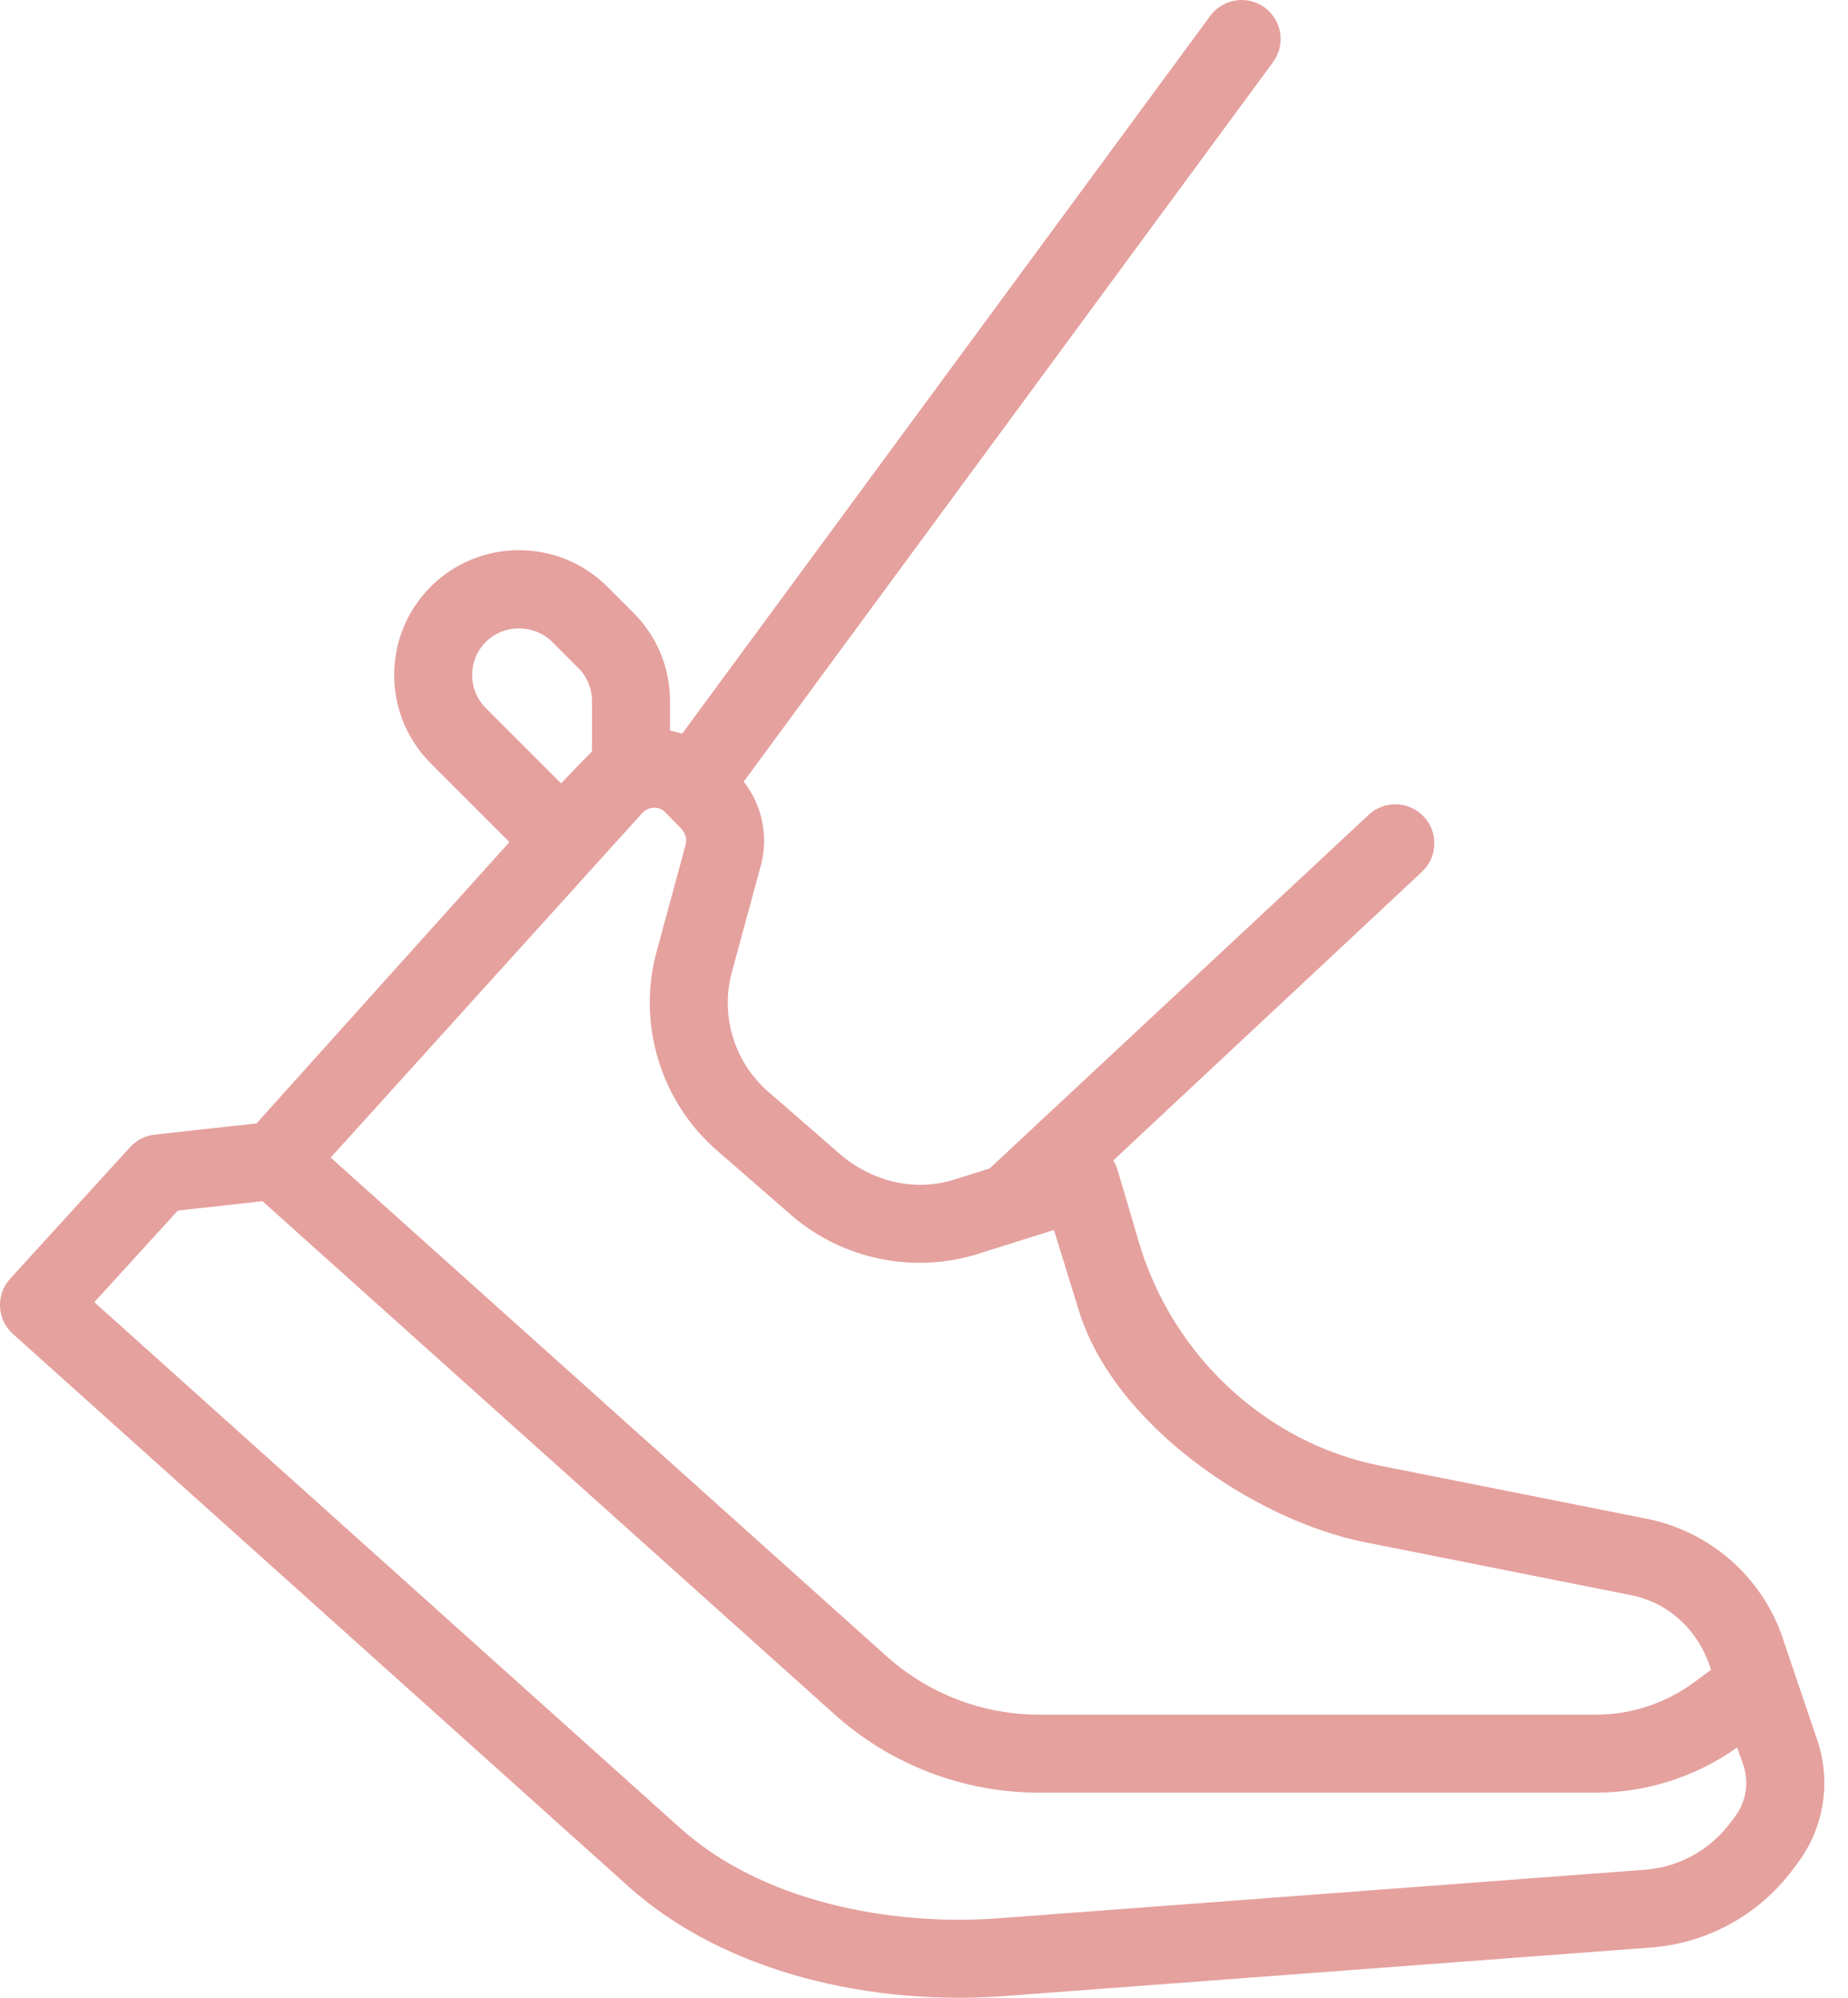 <svg width="74" height="80" viewBox="0 0 74 80" fill="none" xmlns="http://www.w3.org/2000/svg">
<path d="M0.108 51.682C-0.136 52.317 0.049 52.997 0.519 53.419L25.08 75.466C29.018 79.059 35.008 80.324 40.227 79.931L66.103 77.988C68.361 77.819 70.433 76.681 71.788 74.867L71.984 74.604C73.062 73.161 73.344 71.287 72.739 69.591L71.472 65.858C70.698 63.274 68.573 61.341 65.927 60.815L55.258 58.692C50.657 57.776 46.931 54.234 45.609 49.756L44.75 46.845C44.71 46.711 44.652 46.585 44.58 46.469L56.941 34.91C57.571 34.321 57.604 33.332 57.014 32.702C56.425 32.072 55.437 32.039 54.807 32.628L39.63 46.789L38.219 47.233C36.549 47.759 34.811 47.275 33.531 46.124L30.772 43.724C29.41 42.551 28.834 40.673 29.304 38.939L30.469 34.649C30.78 33.502 30.518 32.234 29.781 31.301L50.977 2.488C51.488 1.793 51.34 0.815 50.645 0.304C49.95 -0.207 48.972 -0.058 48.461 0.637L27.316 29.38C27.157 29.328 26.994 29.287 26.829 29.256V28.075C26.829 26.738 26.308 25.482 25.364 24.538L24.32 23.494C22.37 21.544 19.197 21.544 17.247 23.494C15.297 25.444 15.297 28.617 17.247 30.567L20.398 33.719L10.272 44.986L6.193 45.436C5.816 45.478 5.466 45.655 5.21 45.936L0.421 51.19C0.289 51.334 0.178 51.499 0.108 51.682ZM54.648 61.756L65.318 63.879C66.884 64.19 68.062 65.361 68.514 66.869L67.819 67.38C66.685 68.213 65.314 68.662 63.907 68.662H41.612C39.324 68.662 37.133 67.813 35.432 66.261L13.242 46.355L25.718 32.559C25.956 32.296 26.375 32.263 26.627 32.514C26.628 32.516 26.63 32.518 26.632 32.52L27.288 33.191C27.456 33.387 27.511 33.6 27.453 33.831L26.289 38.12C25.505 41.01 26.465 44.138 28.728 46.086L31.712 48.682C33.746 50.436 36.597 51.017 39.157 50.213L42.203 49.254L43.176 52.397C44.542 57.023 50.219 60.874 54.648 61.756ZM22.468 31.371L19.456 28.358C18.724 27.626 18.724 26.435 19.456 25.703C20.172 24.986 21.392 24.984 22.111 25.703L23.155 26.747C23.509 27.102 23.705 27.573 23.705 28.075V30.094C23.575 30.204 22.468 31.371 22.468 31.371ZM7.121 48.477L10.512 48.102L33.336 68.577C35.603 70.646 38.543 71.786 41.612 71.786H63.907C65.926 71.786 67.917 71.15 69.56 69.976L69.797 70.64C70.049 71.349 69.931 72.132 69.481 72.735L69.285 72.997C68.471 74.087 67.226 74.771 65.869 74.873L39.994 76.816C35.647 77.143 30.462 76.147 27.177 73.15L3.777 52.145L7.121 48.477Z" fill="#E5A19E"/>
</svg>
